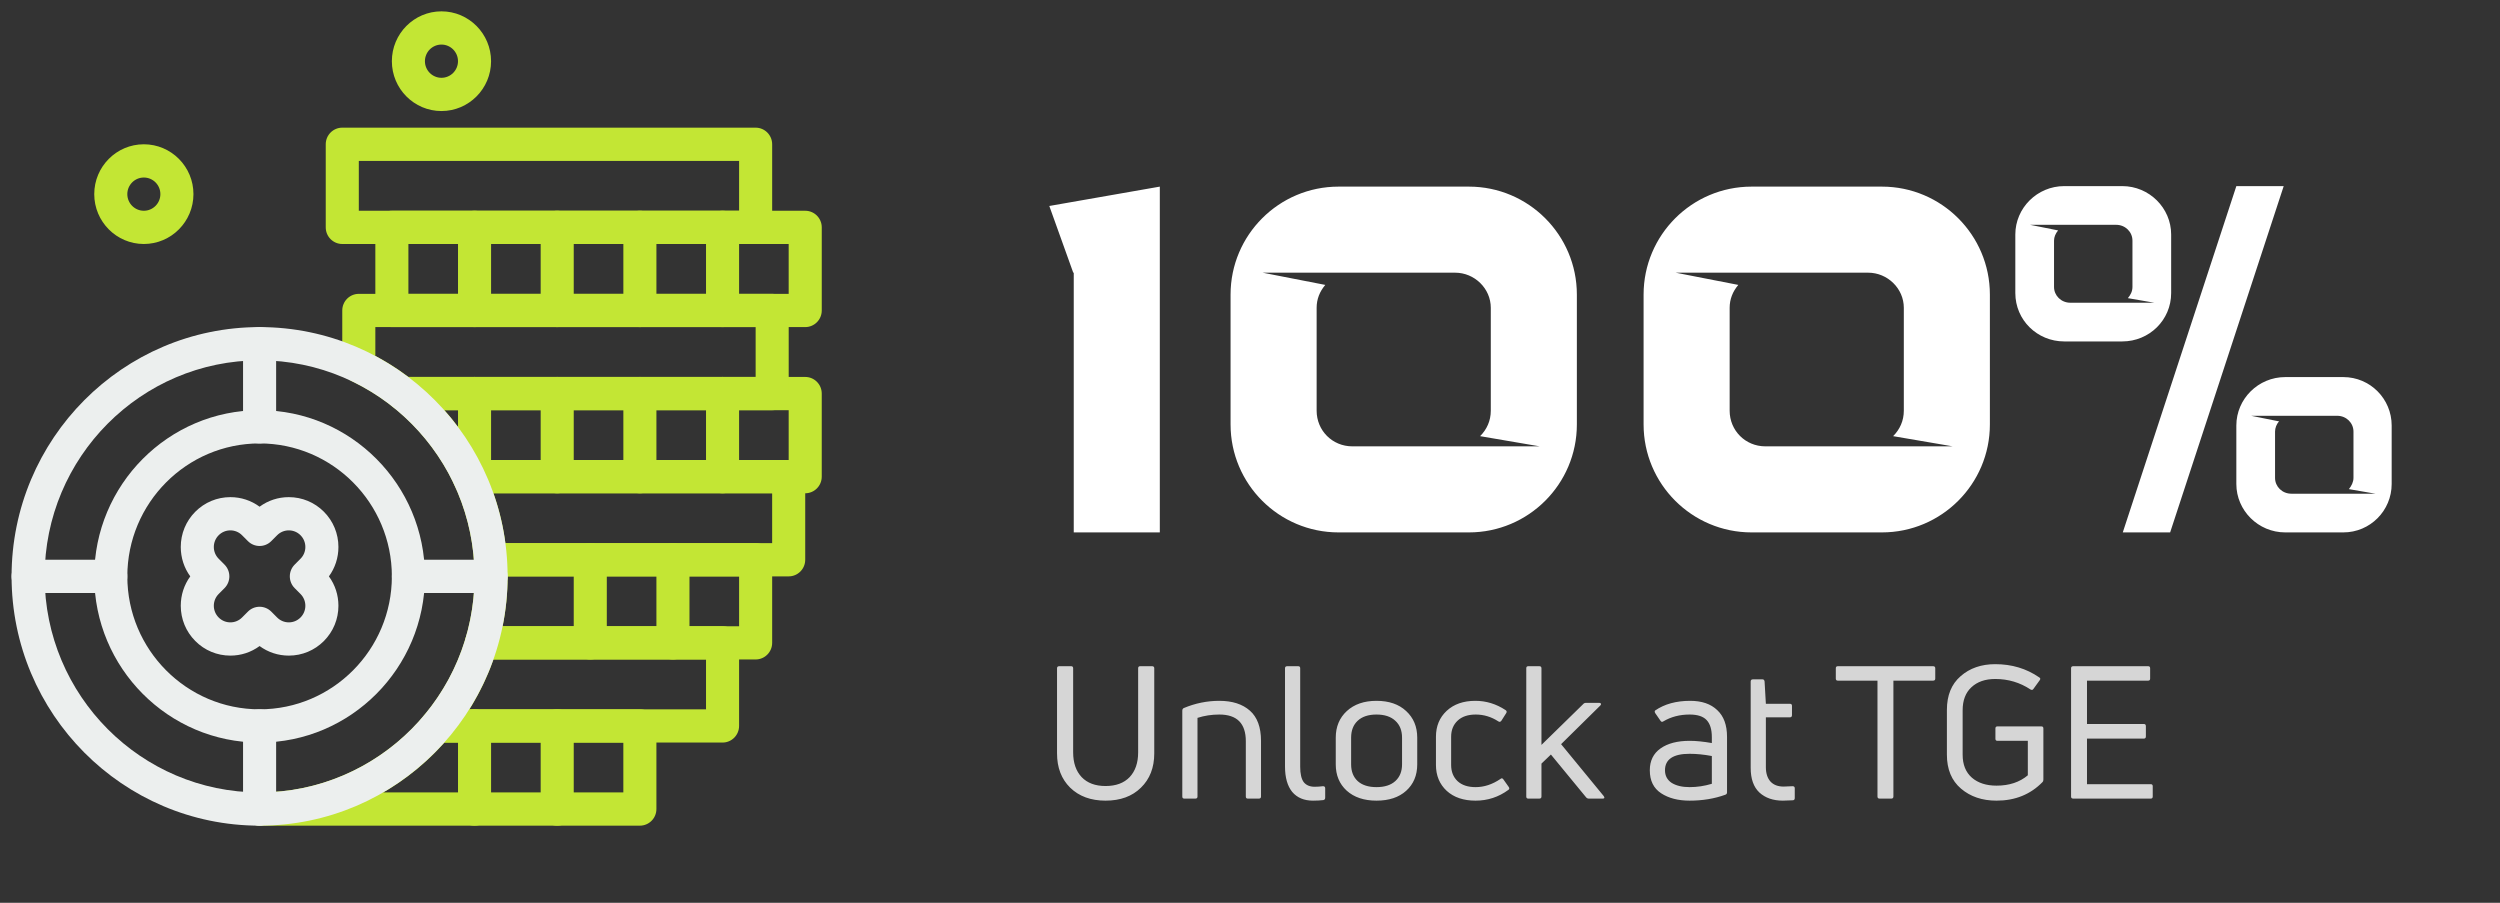 <svg width="216" height="78" viewBox="0 0 216 78" fill="none" xmlns="http://www.w3.org/2000/svg">
<rect x="0" y="0" width="216" height="78" fill="#333333" stroke="none"/>
<path d="M100.208 16.124V46H92.772V23.56H92.728L90.66 17.796L100.208 16.124ZM115.649 16.124H126.913C132.061 16.124 136.241 20.304 136.241 25.452V36.672C136.241 41.82 132.061 46 126.913 46H115.649C110.501 46 106.321 41.82 106.321 36.672V25.452C106.321 20.304 110.501 16.124 115.649 16.124ZM116.837 38.564H133.029L127.881 37.684C128.453 37.112 128.805 36.364 128.805 35.484V26.596C128.805 24.924 127.397 23.56 125.725 23.56H109.093L114.505 24.616C114.021 25.188 113.757 25.848 113.757 26.596V35.484C113.757 37.2 115.121 38.564 116.837 38.564ZM151.334 16.124H162.598C167.746 16.124 171.926 20.304 171.926 25.452V36.672C171.926 41.82 167.746 46 162.598 46H151.334C146.186 46 142.006 41.82 142.006 36.672V25.452C142.006 20.304 146.186 16.124 151.334 16.124ZM152.522 38.564H168.714L163.566 37.684C164.138 37.112 164.49 36.364 164.49 35.484V26.596C164.49 24.924 163.082 23.56 161.41 23.56H144.778L150.19 24.616C149.706 25.188 149.442 25.848 149.442 26.596V35.484C149.442 37.2 150.806 38.564 152.522 38.564ZM187.588 20.26V25.32C187.588 27.652 185.696 29.5 183.364 29.5H178.348C176.016 29.5 174.124 27.652 174.124 25.32V20.26C174.124 17.972 176.016 16.08 178.348 16.08H183.364C185.696 16.08 187.588 17.972 187.588 20.26ZM178.876 26.156H186.136L183.848 25.76C184.068 25.496 184.244 25.188 184.244 24.792V20.788C184.244 20.04 183.628 19.424 182.836 19.424H175.4L177.82 19.908C177.6 20.172 177.468 20.48 177.468 20.788V24.792C177.468 25.54 178.084 26.156 178.876 26.156ZM197.444 32.58H202.46C204.792 32.58 206.64 34.472 206.64 36.76V41.82C206.64 44.108 204.792 46 202.46 46H197.444C195.112 46 193.22 44.108 193.22 41.82V36.76C193.22 34.472 195.112 32.58 197.444 32.58ZM197.972 42.656H205.232L202.944 42.26C203.164 41.996 203.34 41.644 203.34 41.292V37.288C203.34 36.54 202.724 35.924 201.932 35.924H194.496L196.916 36.408C196.696 36.628 196.564 36.98 196.564 37.288V41.292C196.564 42.04 197.18 42.656 197.972 42.656ZM193.22 16.08H197.312L187.5 46H183.408L193.22 16.08Z" fill="white"/>
<path opacity="0.8" d="M99.728 65.096C99.728 66.323 99.344 67.309 98.576 68.056C97.819 68.803 96.8 69.176 95.52 69.176C94.251 69.176 93.232 68.803 92.464 68.056C91.707 67.309 91.328 66.323 91.328 65.096V57.736C91.328 57.619 91.392 57.56 91.52 57.56H92.544C92.661 57.56 92.72 57.619 92.72 57.736V65C92.72 65.907 92.965 66.621 93.456 67.144C93.947 67.656 94.635 67.912 95.52 67.912C96.416 67.912 97.109 67.656 97.6 67.144C98.091 66.621 98.336 65.907 98.336 65V57.736C98.336 57.619 98.395 57.56 98.512 57.56H99.536C99.664 57.56 99.728 57.619 99.728 57.736V65.096ZM103.271 69H102.327C102.209 69 102.151 68.941 102.151 68.824V61.4C102.151 61.293 102.193 61.219 102.279 61.176C103.271 60.76 104.295 60.552 105.351 60.552C106.471 60.552 107.351 60.835 107.991 61.4C108.631 61.965 108.951 62.835 108.951 64.008V68.824C108.951 68.941 108.887 69 108.759 69H107.815C107.697 69 107.639 68.941 107.639 68.824V64.04C107.639 62.504 106.876 61.736 105.351 61.736C104.689 61.736 104.06 61.832 103.463 62.024V68.824C103.463 68.941 103.399 69 103.271 69ZM114.337 69.128C114.07 69.16 113.771 69.176 113.441 69.176C112.673 69.176 112.075 68.925 111.649 68.424C111.233 67.912 111.025 67.181 111.025 66.232V57.736C111.025 57.619 111.089 57.56 111.217 57.56H112.161C112.278 57.56 112.337 57.619 112.337 57.736V66.248C112.337 66.856 112.438 67.299 112.641 67.576C112.854 67.843 113.169 67.976 113.585 67.976C113.809 67.976 114.049 67.96 114.305 67.928C114.433 67.928 114.497 67.987 114.497 68.104V68.92C114.497 69.037 114.443 69.107 114.337 69.128ZM122.449 66.04C122.449 66.989 122.129 67.752 121.489 68.328C120.86 68.893 120.007 69.176 118.929 69.176C117.852 69.176 116.993 68.888 116.353 68.312C115.724 67.736 115.409 66.979 115.409 66.04V63.736C115.409 62.787 115.729 62.019 116.369 61.432C117.009 60.845 117.863 60.552 118.929 60.552C120.007 60.552 120.86 60.845 121.489 61.432C122.129 62.019 122.449 62.787 122.449 63.736V66.04ZM116.737 66.04C116.737 66.648 116.924 67.128 117.297 67.48C117.681 67.832 118.225 68.008 118.929 68.008C119.633 68.008 120.177 67.832 120.561 67.48C120.945 67.128 121.137 66.648 121.137 66.04V63.736C121.137 63.117 120.945 62.632 120.561 62.28C120.177 61.917 119.633 61.736 118.929 61.736C118.225 61.736 117.681 61.917 117.297 62.28C116.924 62.632 116.737 63.117 116.737 63.736V66.04ZM130.322 68.248C129.479 68.867 128.535 69.176 127.49 69.176C126.445 69.176 125.613 68.893 124.994 68.328C124.375 67.752 124.066 67.005 124.066 66.088V63.656C124.066 62.739 124.375 61.992 124.994 61.416C125.613 60.84 126.439 60.552 127.474 60.552C128.402 60.552 129.271 60.819 130.082 61.352C130.189 61.427 130.205 61.517 130.13 61.624L129.714 62.28C129.639 62.376 129.554 62.392 129.458 62.328C128.85 61.933 128.199 61.736 127.506 61.736C126.834 61.736 126.311 61.912 125.938 62.264C125.565 62.616 125.378 63.08 125.378 63.656V66.088C125.378 66.675 125.565 67.144 125.938 67.496C126.311 67.837 126.829 68.008 127.49 68.008C128.226 68.008 128.941 67.773 129.634 67.304C129.73 67.219 129.815 67.229 129.89 67.336L130.354 67.992C130.429 68.099 130.418 68.184 130.322 68.248ZM138.462 69H137.278C137.182 69 137.102 68.963 137.038 68.888L133.998 65.192L133.182 65.976V68.824C133.182 68.941 133.118 69 132.99 69H132.046C131.928 69 131.87 68.941 131.87 68.824V57.736C131.87 57.619 131.928 57.56 132.046 57.56H132.99C133.118 57.56 133.182 57.619 133.182 57.736V64.36L136.798 60.824C136.851 60.76 136.926 60.728 137.022 60.728H138.19C138.264 60.728 138.307 60.755 138.318 60.808C138.339 60.851 138.323 60.899 138.27 60.952L134.878 64.296L138.558 68.776C138.664 68.925 138.632 69 138.462 69ZM143.007 61.384C143.818 60.829 144.826 60.552 146.031 60.552C147.034 60.552 147.813 60.819 148.367 61.352C148.933 61.875 149.215 62.643 149.215 63.656V68.456C149.215 68.563 149.167 68.632 149.071 68.664C148.133 69.005 147.103 69.176 145.983 69.176C144.991 69.176 144.17 68.963 143.519 68.536C142.869 68.109 142.543 67.448 142.543 66.552C142.543 65.731 142.853 65.101 143.471 64.664C144.09 64.227 144.927 64.008 145.983 64.008C146.538 64.008 147.178 64.072 147.903 64.2V63.688C147.903 63.027 147.754 62.536 147.455 62.216C147.157 61.896 146.666 61.736 145.983 61.736C145.13 61.736 144.373 61.933 143.711 62.328C143.615 62.392 143.535 62.376 143.471 62.28L143.007 61.608C142.954 61.512 142.954 61.437 143.007 61.384ZM143.855 66.552C143.855 67.021 144.047 67.384 144.431 67.64C144.826 67.885 145.343 68.008 145.983 68.008C146.623 68.008 147.263 67.912 147.903 67.72V65.32C147.221 65.192 146.581 65.128 145.983 65.128C144.565 65.128 143.855 65.603 143.855 66.552ZM152.571 66.28C152.571 66.813 152.704 67.229 152.971 67.528C153.238 67.816 153.616 67.96 154.107 67.96C154.235 67.96 154.491 67.949 154.875 67.928C155.003 67.928 155.067 67.987 155.067 68.104V68.952C155.067 69.069 155.014 69.133 154.907 69.144C154.523 69.165 154.235 69.176 154.043 69.176C153.2 69.176 152.523 68.941 152.011 68.472C151.51 68.003 151.259 67.293 151.259 66.344V58.888C151.259 58.76 151.323 58.696 151.451 58.696H152.283C152.379 58.696 152.438 58.755 152.459 58.872L152.571 60.808H154.651C154.768 60.808 154.827 60.867 154.827 60.984V61.784C154.827 61.912 154.768 61.976 154.651 61.976H152.571V66.28ZM158.79 57.56H167.014C167.142 57.56 167.206 57.619 167.206 57.736V58.632C167.206 58.749 167.142 58.808 167.014 58.808H163.59V68.824C163.59 68.941 163.526 69 163.398 69H162.406C162.278 69 162.214 68.941 162.214 68.824V58.808H158.79C158.673 58.808 158.614 58.749 158.614 58.632V57.736C158.614 57.619 158.673 57.56 158.79 57.56ZM176.484 67.56C175.439 68.637 174.111 69.176 172.5 69.176C171.263 69.176 170.239 68.829 169.428 68.136C168.617 67.443 168.212 66.467 168.212 65.208V61.336C168.212 60.077 168.607 59.107 169.396 58.424C170.185 57.731 171.183 57.384 172.388 57.384C173.817 57.384 175.081 57.763 176.18 58.52C176.297 58.584 176.313 58.669 176.228 58.776L175.684 59.528C175.631 59.613 175.551 59.629 175.444 59.576C174.527 58.968 173.508 58.664 172.388 58.664C171.524 58.664 170.836 58.904 170.324 59.384C169.823 59.853 169.572 60.515 169.572 61.368V65.208C169.572 66.061 169.839 66.723 170.372 67.192C170.905 67.651 171.615 67.88 172.5 67.88C173.599 67.88 174.5 67.581 175.204 66.984V64.008H172.58C172.463 64.008 172.404 63.949 172.404 63.832V62.936C172.404 62.819 172.463 62.76 172.58 62.76H176.372C176.489 62.76 176.548 62.819 176.548 62.936V67.352C176.548 67.448 176.527 67.517 176.484 67.56ZM180.316 63.816V67.752H185.82C185.937 67.752 185.996 67.811 185.996 67.928V68.824C185.996 68.941 185.937 69 185.82 69H179.132C179.004 69 178.94 68.941 178.94 68.824V57.736C178.94 57.619 179.004 57.56 179.132 57.56H185.596C185.713 57.56 185.772 57.619 185.772 57.736V58.632C185.772 58.749 185.713 58.808 185.596 58.808H180.316V62.552H185.228C185.345 62.552 185.404 62.616 185.404 62.744V63.624C185.404 63.752 185.345 63.816 185.228 63.816H180.316Z" fill="white"/>
<path d="M24.954 56.645C24.034 56.645 23.158 56.355 22.429 55.819C21.7 56.355 20.824 56.645 19.904 56.645C18.759 56.645 17.682 56.197 16.873 55.383C16.064 54.569 15.618 53.488 15.618 52.337C15.618 51.412 15.906 50.531 16.439 49.799C15.906 49.066 15.618 48.185 15.618 47.26C15.618 46.11 16.064 45.028 16.873 44.214C17.682 43.401 18.759 42.953 19.904 42.953C20.824 42.953 21.7 43.242 22.429 43.779C23.158 43.242 24.034 42.953 24.954 42.953C26.099 42.953 27.176 43.401 27.985 44.214C28.794 45.028 29.24 46.11 29.24 47.26C29.24 48.185 28.952 49.066 28.418 49.799C28.952 50.531 29.24 51.412 29.24 52.337C29.24 53.488 28.794 54.569 27.985 55.383C27.176 56.197 26.099 56.645 24.954 56.645ZM22.429 52.424C22.794 52.424 23.16 52.565 23.439 52.844L23.944 53.352C24.214 53.623 24.573 53.773 24.954 53.773C25.336 53.773 25.694 53.623 25.964 53.352C26.234 53.081 26.383 52.72 26.383 52.337C26.383 51.953 26.234 51.592 25.964 51.321L25.459 50.814C24.901 50.253 24.901 49.344 25.459 48.783L25.964 48.275C26.234 48.004 26.383 47.644 26.383 47.26C26.383 46.876 26.234 46.516 25.964 46.245C25.694 45.973 25.336 45.824 24.954 45.824C24.572 45.824 24.214 45.974 23.944 46.245L23.439 46.752C22.88 47.313 21.977 47.313 21.419 46.752L20.913 46.245C20.643 45.973 20.285 45.824 19.903 45.824C19.522 45.824 19.163 45.974 18.893 46.245C18.623 46.516 18.474 46.877 18.474 47.26C18.474 47.643 18.623 48.004 18.893 48.275L19.398 48.783C19.956 49.344 19.956 50.253 19.398 50.814L18.893 51.321C18.623 51.592 18.474 51.953 18.474 52.337C18.474 52.72 18.623 53.081 18.893 53.352C19.163 53.623 19.521 53.773 19.903 53.773C20.285 53.773 20.643 53.623 20.913 53.352L21.419 52.844C21.697 52.564 22.063 52.424 22.429 52.424L22.429 52.424Z" fill="#ECEFEE"/>
<path d="M55.286 71.337H22.428C21.64 71.337 21 70.694 21 69.901C21 69.108 21.64 68.465 22.428 68.465C23.678 68.465 24.928 68.34 26.145 68.092C30.223 67.259 33.955 65.024 36.652 61.798C36.924 61.473 37.324 61.286 37.746 61.286H55.286C56.075 61.286 56.714 61.929 56.714 62.722V69.901C56.714 70.694 56.074 71.337 55.286 71.337ZM33.114 68.465H53.857V64.158H38.398C36.869 65.873 35.079 67.326 33.114 68.465Z" fill="#C3E634"/>
<path d="M62.428 64.157H37.746C37.191 64.157 36.686 63.834 36.451 63.327C36.217 62.822 36.295 62.225 36.652 61.797C37.351 60.961 37.978 60.064 38.515 59.13C39.238 57.876 39.814 56.53 40.229 55.132C40.409 54.523 40.966 54.106 41.598 54.106H62.428C63.217 54.106 63.857 54.749 63.857 55.542V62.721C63.857 63.514 63.217 64.157 62.428 64.157V64.157ZM40.557 61.286H61V56.978H42.635C42.196 58.225 41.645 59.429 40.988 60.569C40.85 60.81 40.706 61.05 40.557 61.286Z" fill="#C3E634"/>
<path d="M65.286 56.978H41.598C41.147 56.978 40.723 56.764 40.453 56.401C40.183 56.037 40.101 55.567 40.229 55.133C40.741 53.405 41.001 51.611 41.001 49.799C41.001 49.368 40.984 48.931 40.952 48.465C40.924 48.067 41.061 47.676 41.332 47.385C41.602 47.093 41.981 46.927 42.377 46.927H65.286C66.075 46.927 66.715 47.571 66.715 48.363V55.543C66.715 56.336 66.075 56.978 65.286 56.978ZM43.427 54.107H63.858V49.799H43.858C43.858 51.251 43.713 52.693 43.427 54.107H43.427Z" fill="#C3E634"/>
<path d="M68.143 49.798H42.376C41.626 49.798 41.004 49.216 40.951 48.464C40.788 46.139 40.202 43.897 39.211 41.8C39 41.355 39.031 40.833 39.293 40.417C39.555 40 40.011 39.748 40.501 39.748H68.143C68.932 39.748 69.571 40.391 69.571 41.184V48.363C69.571 49.156 68.932 49.799 68.143 49.799V49.798ZM43.666 46.927H66.714V42.62H42.636C43.127 44.014 43.471 45.454 43.666 46.927H43.666Z" fill="#C3E634"/>
<path d="M69.571 42.619H40.502C39.95 42.619 39.448 42.301 39.211 41.8L39.144 41.656C37.924 39.132 36.116 36.876 33.915 35.132C33.437 34.753 33.25 34.111 33.449 33.533C33.648 32.955 34.19 32.568 34.799 32.568H69.571C70.36 32.568 70.999 33.211 70.999 34.004V41.183C70.999 41.976 70.36 42.619 69.571 42.619L69.571 42.619ZM41.384 39.748H68.142V35.44H38.395C39.561 36.75 40.569 38.201 41.384 39.748Z" fill="#C3E634"/>
<path d="M66.715 35.44H34.8C34.479 35.44 34.167 35.331 33.915 35.131C32.829 34.27 31.642 33.531 30.388 32.931C29.89 32.694 29.572 32.189 29.572 31.634V26.824C29.572 26.031 30.212 25.389 31.001 25.389H66.715C67.504 25.389 68.144 26.032 68.144 26.824V34.004C68.144 34.797 67.504 35.44 66.715 35.44V35.44ZM35.285 32.568H65.287V28.261H32.429V30.749C33.428 31.279 34.384 31.889 35.285 32.568Z" fill="#C3E634"/>
<path d="M58.143 56.978C57.354 56.978 56.714 56.335 56.714 55.543V48.363C56.714 47.57 57.354 46.927 58.143 46.927C58.932 46.927 59.571 47.571 59.571 48.363V55.543C59.571 56.336 58.932 56.978 58.143 56.978Z" fill="#C3E634"/>
<path d="M51 56.978C50.211 56.978 49.571 56.335 49.571 55.543V48.363C49.571 47.57 50.211 46.927 51 46.927C51.789 46.927 52.428 47.571 52.428 48.363V55.543C52.428 56.336 51.789 56.978 51 56.978Z" fill="#C3E634"/>
<path d="M48.143 71.337C47.354 71.337 46.714 70.694 46.714 69.901V62.722C46.714 61.929 47.354 61.286 48.143 61.286C48.931 61.286 49.571 61.929 49.571 62.722V69.901C49.571 70.694 48.932 71.337 48.143 71.337Z" fill="#C3E634"/>
<path d="M41.001 71.337C40.212 71.337 39.572 70.694 39.572 69.901V62.722C39.572 61.929 40.212 61.286 41.001 61.286C41.79 61.286 42.429 61.929 42.429 62.722V69.901C42.429 70.694 41.79 71.337 41.001 71.337Z" fill="#C3E634"/>
<path d="M62.428 42.619C61.64 42.619 61 41.977 61 41.184V34.004C61 33.211 61.64 32.568 62.428 32.568C63.217 32.568 63.857 33.211 63.857 34.004V41.184C63.857 41.977 63.217 42.619 62.428 42.619Z" fill="#C3E634"/>
<path d="M55.286 42.619C54.498 42.619 53.858 41.977 53.858 41.184V34.004C53.858 33.211 54.498 32.568 55.286 32.568C56.075 32.568 56.715 33.211 56.715 34.004V41.184C56.715 41.977 56.075 42.619 55.286 42.619Z" fill="#C3E634"/>
<path d="M48.143 42.619C47.354 42.619 46.714 41.977 46.714 41.184V34.004C46.714 33.211 47.354 32.568 48.143 32.568C48.931 32.568 49.571 33.211 49.571 34.004V41.184C49.571 41.977 48.932 42.619 48.143 42.619Z" fill="#C3E634"/>
<path d="M41.001 42.619C40.212 42.619 39.572 41.977 39.572 41.184V34.004C39.572 33.211 40.212 32.568 41.001 32.568C41.79 32.568 42.429 33.211 42.429 34.004V41.184C42.429 41.977 41.79 42.619 41.001 42.619Z" fill="#C3E634"/>
<path d="M69.571 28.261H33.857C33.068 28.261 32.429 27.618 32.429 26.825V19.645C32.429 18.852 33.068 18.209 33.857 18.209H69.571C70.36 18.209 71 18.852 71 19.645V26.825C71 27.618 70.36 28.261 69.571 28.261ZM35.286 25.389H68.142V21.081H35.286V25.389Z" fill="#C3E634"/>
<path d="M62.428 28.261C61.64 28.261 61 27.618 61 26.825V19.645C61 18.852 61.64 18.209 62.428 18.209C63.217 18.209 63.857 18.852 63.857 19.645V26.825C63.857 27.618 63.217 28.261 62.428 28.261Z" fill="#C3E634"/>
<path d="M55.286 28.261C54.498 28.261 53.858 27.618 53.858 26.825V19.645C53.858 18.852 54.498 18.209 55.286 18.209C56.075 18.209 56.715 18.852 56.715 19.645V26.825C56.715 27.618 56.075 28.261 55.286 28.261Z" fill="#C3E634"/>
<path d="M48.143 28.261C47.354 28.261 46.714 27.618 46.714 26.825V19.645C46.714 18.852 47.354 18.209 48.143 18.209C48.931 18.209 49.571 18.852 49.571 19.645V26.825C49.571 27.618 48.932 28.261 48.143 28.261Z" fill="#C3E634"/>
<path d="M41.001 28.261C40.212 28.261 39.572 27.618 39.572 26.825V19.645C39.572 18.852 40.212 18.209 41.001 18.209C41.79 18.209 42.429 18.852 42.429 19.645V26.825C42.429 27.618 41.79 28.261 41.001 28.261Z" fill="#C3E634"/>
<path d="M65.286 21.081H29.572C28.783 21.081 28.144 20.438 28.144 19.645V12.466C28.144 11.673 28.783 11.03 29.572 11.03H65.286C66.075 11.03 66.715 11.673 66.715 12.466V19.645C66.715 20.438 66.075 21.081 65.286 21.081ZM31.001 18.21H63.858V13.902H31.001V18.21Z" fill="#C3E634"/>
<path d="M12.428 21.081C10.065 21.081 8.143 19.149 8.143 16.773C8.143 14.398 10.065 12.466 12.428 12.466C14.792 12.466 16.714 14.398 16.714 16.773C16.714 19.148 14.791 21.081 12.428 21.081ZM12.428 15.338C11.641 15.338 11 15.982 11 16.773C11 17.564 11.641 18.209 12.428 18.209C13.216 18.209 13.857 17.565 13.857 16.773C13.857 15.982 13.216 15.338 12.428 15.338Z" fill="#C3E634"/>
<path d="M38.142 9.594C35.779 9.594 33.857 7.662 33.857 5.287C33.857 2.912 35.779 0.98 38.142 0.98C40.505 0.98 42.428 2.912 42.428 5.287C42.428 7.662 40.506 9.594 38.142 9.594ZM38.142 3.851C37.355 3.851 36.714 4.495 36.714 5.287C36.714 6.078 37.355 6.722 38.142 6.722C38.93 6.722 39.571 6.078 39.571 5.287C39.571 4.495 38.93 3.851 38.142 3.851Z" fill="#C3E634"/>
<path d="M22.429 38.312C21.64 38.312 21 37.669 21 36.876V29.697C21 28.904 21.64 28.261 22.429 28.261C23.218 28.261 23.858 28.904 23.858 29.697V36.876C23.858 37.669 23.218 38.312 22.429 38.312Z" fill="#ECEFEE"/>
<path d="M22.429 71.337C21.64 71.337 21 70.694 21 69.901V62.722C21 61.929 21.64 61.286 22.429 61.286C23.218 61.286 23.858 61.929 23.858 62.722V69.901C23.858 70.694 23.218 71.337 22.429 71.337Z" fill="#ECEFEE"/>
<path d="M22.429 64.157C14.552 64.157 8.143 57.716 8.143 49.798C8.143 41.881 14.552 35.44 22.429 35.44C30.306 35.44 36.714 41.881 36.714 49.798C36.714 57.716 30.306 64.157 22.429 64.157ZM22.429 38.312C16.127 38.312 11.001 43.465 11.001 49.798C11.001 56.132 16.127 61.285 22.429 61.285C28.731 61.285 33.857 56.132 33.857 49.798C33.857 43.465 28.731 38.312 22.429 38.312Z" fill="#ECEFEE"/>
<path d="M22.429 71.337C10.613 71.337 1 61.674 1 49.799C1 37.923 10.613 28.261 22.429 28.261C34.245 28.261 43.857 37.923 43.857 49.799C43.857 61.674 34.244 71.337 22.429 71.337ZM22.429 31.133C12.188 31.133 3.857 39.506 3.857 49.799C3.857 60.092 12.188 68.465 22.429 68.465C32.669 68.465 41 60.092 41 49.799C41 39.506 32.669 31.133 22.429 31.133Z" fill="#ECEFEE"/>
<path d="M42.428 51.235H35.285C34.496 51.235 33.857 50.592 33.857 49.799C33.857 49.006 34.496 48.363 35.285 48.363H42.428C43.217 48.363 43.857 49.006 43.857 49.799C43.857 50.592 43.217 51.235 42.428 51.235Z" fill="#ECEFEE"/>
<path d="M9.571 51.235H2.429C1.64 51.235 1 50.592 1 49.799C1 49.006 1.64 48.363 2.429 48.363H9.571C10.36 48.363 11 49.006 11 49.799C11 50.592 10.36 51.235 9.571 51.235Z" fill="#ECEFEE"/>
</svg>
